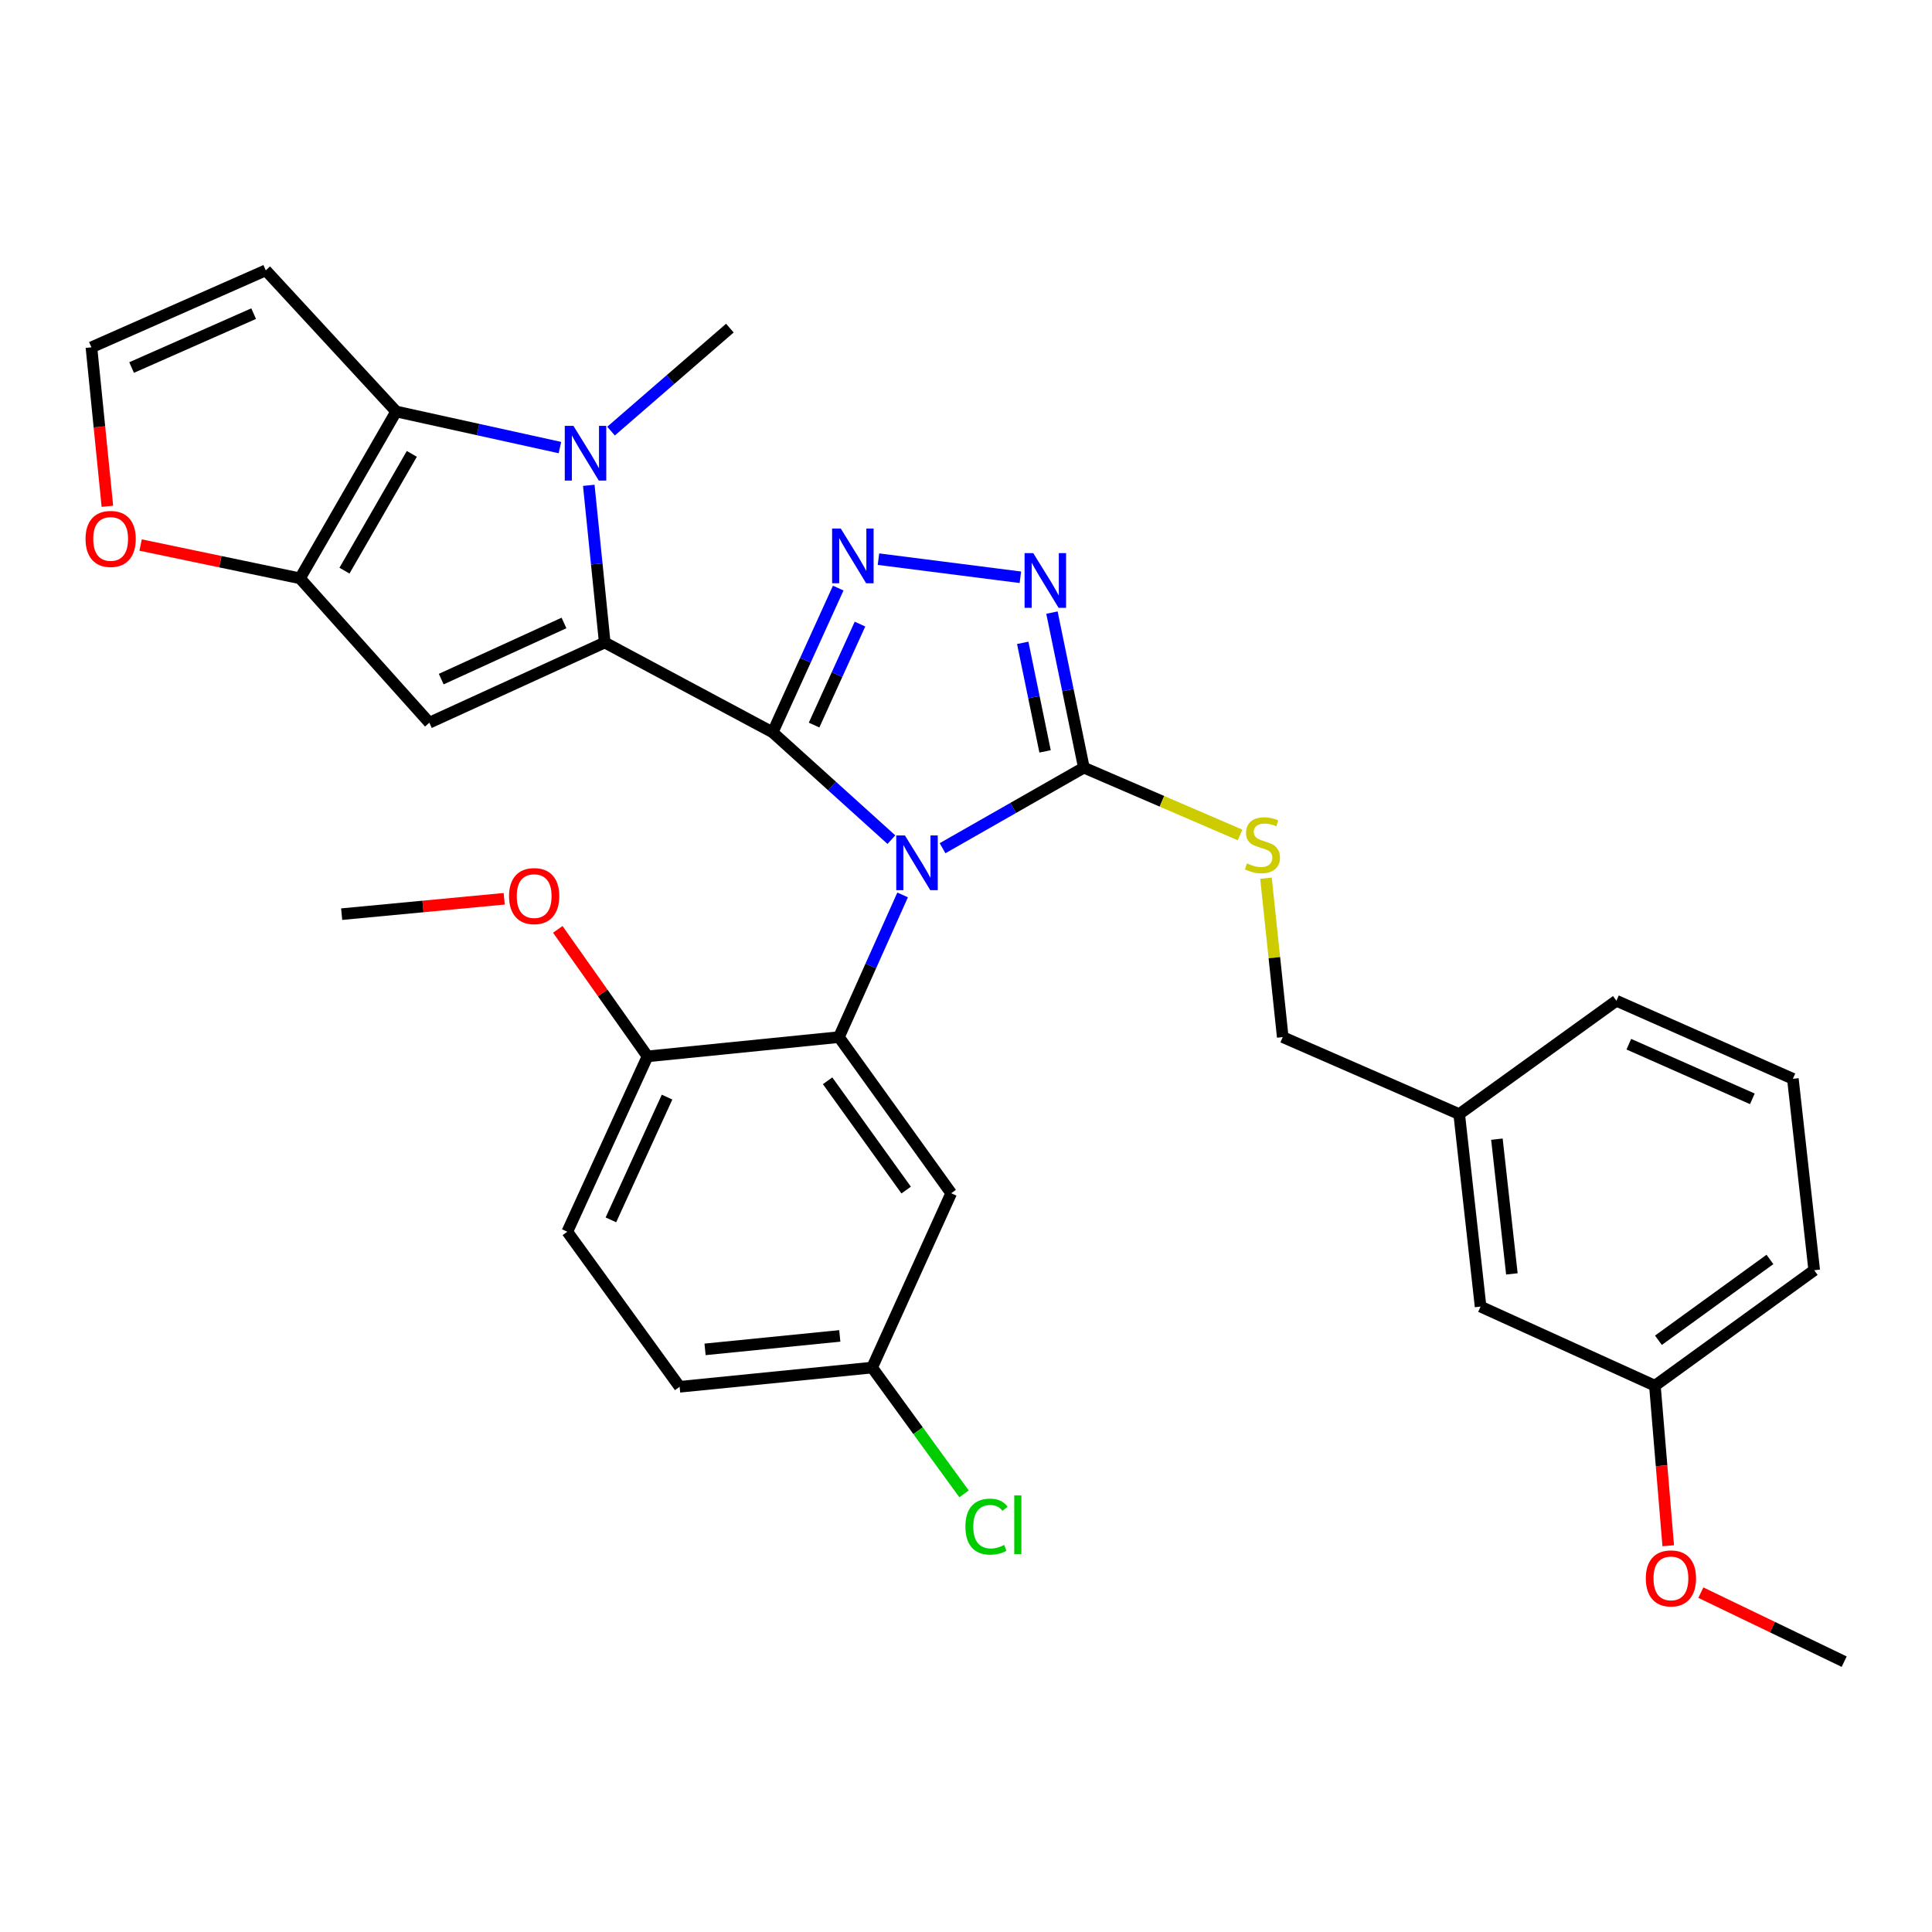 <?xml version='1.0' encoding='iso-8859-1'?>
<svg version='1.1' baseProfile='full'
              xmlns='http://www.w3.org/2000/svg'
                      xmlns:rdkit='http://www.rdkit.org/xml'
                      xmlns:xlink='http://www.w3.org/1999/xlink'
                  xml:space='preserve'
width='1000px' height='1000px' viewBox='0 0 1000 1000'>
<!-- END OF HEADER -->
<rect style='opacity:1.0;fill:#FFFFFF;stroke:none' width='1000' height='1000' x='0' y='0'> </rect>
<path class='bond-0' d='M 399.917,379.061 L 430.65,406.83' style='fill:none;fill-rule:evenodd;stroke:#000000;stroke-width:6px;stroke-linecap:butt;stroke-linejoin:miter;stroke-opacity:1' />
<path class='bond-0' d='M 430.65,406.83 L 461.383,434.598' style='fill:none;fill-rule:evenodd;stroke:#0000FF;stroke-width:6px;stroke-linecap:butt;stroke-linejoin:miter;stroke-opacity:1' />
<path class='bond-1' d='M 399.917,379.061 L 313.006,332.565' style='fill:none;fill-rule:evenodd;stroke:#000000;stroke-width:6px;stroke-linecap:butt;stroke-linejoin:miter;stroke-opacity:1' />
<path class='bond-3' d='M 399.917,379.061 L 416.89,341.728' style='fill:none;fill-rule:evenodd;stroke:#000000;stroke-width:6px;stroke-linecap:butt;stroke-linejoin:miter;stroke-opacity:1' />
<path class='bond-3' d='M 416.89,341.728 L 433.863,304.396' style='fill:none;fill-rule:evenodd;stroke:#0000FF;stroke-width:6px;stroke-linecap:butt;stroke-linejoin:miter;stroke-opacity:1' />
<path class='bond-3' d='M 421.365,375.297 L 433.247,349.164' style='fill:none;fill-rule:evenodd;stroke:#000000;stroke-width:6px;stroke-linecap:butt;stroke-linejoin:miter;stroke-opacity:1' />
<path class='bond-3' d='M 433.247,349.164 L 445.128,323.032' style='fill:none;fill-rule:evenodd;stroke:#0000FF;stroke-width:6px;stroke-linecap:butt;stroke-linejoin:miter;stroke-opacity:1' />
<path class='bond-4' d='M 487.866,439.035 L 524.435,418.181' style='fill:none;fill-rule:evenodd;stroke:#0000FF;stroke-width:6px;stroke-linecap:butt;stroke-linejoin:miter;stroke-opacity:1' />
<path class='bond-4' d='M 524.435,418.181 L 561.003,397.327' style='fill:none;fill-rule:evenodd;stroke:#000000;stroke-width:6px;stroke-linecap:butt;stroke-linejoin:miter;stroke-opacity:1' />
<path class='bond-7' d='M 467.193,463.209 L 450.714,500.006' style='fill:none;fill-rule:evenodd;stroke:#0000FF;stroke-width:6px;stroke-linecap:butt;stroke-linejoin:miter;stroke-opacity:1' />
<path class='bond-7' d='M 450.714,500.006 L 434.235,536.803' style='fill:none;fill-rule:evenodd;stroke:#000000;stroke-width:6px;stroke-linecap:butt;stroke-linejoin:miter;stroke-opacity:1' />
<path class='bond-2' d='M 313.006,332.565 L 308.878,291.886' style='fill:none;fill-rule:evenodd;stroke:#000000;stroke-width:6px;stroke-linecap:butt;stroke-linejoin:miter;stroke-opacity:1' />
<path class='bond-2' d='M 308.878,291.886 L 304.751,251.206' style='fill:none;fill-rule:evenodd;stroke:#0000FF;stroke-width:6px;stroke-linecap:butt;stroke-linejoin:miter;stroke-opacity:1' />
<path class='bond-5' d='M 313.006,332.565 L 222.231,374.07' style='fill:none;fill-rule:evenodd;stroke:#000000;stroke-width:6px;stroke-linecap:butt;stroke-linejoin:miter;stroke-opacity:1' />
<path class='bond-5' d='M 291.919,322.451 L 228.376,351.504' style='fill:none;fill-rule:evenodd;stroke:#000000;stroke-width:6px;stroke-linecap:butt;stroke-linejoin:miter;stroke-opacity:1' />
<path class='bond-6' d='M 289.815,231.665 L 247.439,222.329' style='fill:none;fill-rule:evenodd;stroke:#0000FF;stroke-width:6px;stroke-linecap:butt;stroke-linejoin:miter;stroke-opacity:1' />
<path class='bond-6' d='M 247.439,222.329 L 205.063,212.994' style='fill:none;fill-rule:evenodd;stroke:#000000;stroke-width:6px;stroke-linecap:butt;stroke-linejoin:miter;stroke-opacity:1' />
<path class='bond-18' d='M 316.276,223.134 L 347.027,196.483' style='fill:none;fill-rule:evenodd;stroke:#0000FF;stroke-width:6px;stroke-linecap:butt;stroke-linejoin:miter;stroke-opacity:1' />
<path class='bond-18' d='M 347.027,196.483 L 377.778,169.832' style='fill:none;fill-rule:evenodd;stroke:#000000;stroke-width:6px;stroke-linecap:butt;stroke-linejoin:miter;stroke-opacity:1' />
<path class='bond-8' d='M 454.692,289.419 L 528.143,298.795' style='fill:none;fill-rule:evenodd;stroke:#0000FF;stroke-width:6px;stroke-linecap:butt;stroke-linejoin:miter;stroke-opacity:1' />
<path class='bond-12' d='M 561.003,397.327 L 601.421,414.751' style='fill:none;fill-rule:evenodd;stroke:#000000;stroke-width:6px;stroke-linecap:butt;stroke-linejoin:miter;stroke-opacity:1' />
<path class='bond-12' d='M 601.421,414.751 L 641.838,432.175' style='fill:none;fill-rule:evenodd;stroke:#CCCC00;stroke-width:6px;stroke-linecap:butt;stroke-linejoin:miter;stroke-opacity:1' />
<path class='bond-32' d='M 561.003,397.327 L 552.744,357.202' style='fill:none;fill-rule:evenodd;stroke:#000000;stroke-width:6px;stroke-linecap:butt;stroke-linejoin:miter;stroke-opacity:1' />
<path class='bond-32' d='M 552.744,357.202 L 544.484,317.077' style='fill:none;fill-rule:evenodd;stroke:#0000FF;stroke-width:6px;stroke-linecap:butt;stroke-linejoin:miter;stroke-opacity:1' />
<path class='bond-32' d='M 540.927,388.912 L 535.145,360.825' style='fill:none;fill-rule:evenodd;stroke:#000000;stroke-width:6px;stroke-linecap:butt;stroke-linejoin:miter;stroke-opacity:1' />
<path class='bond-32' d='M 535.145,360.825 L 529.363,332.737' style='fill:none;fill-rule:evenodd;stroke:#0000FF;stroke-width:6px;stroke-linecap:butt;stroke-linejoin:miter;stroke-opacity:1' />
<path class='bond-9' d='M 222.231,374.07 L 155.264,299.346' style='fill:none;fill-rule:evenodd;stroke:#000000;stroke-width:6px;stroke-linecap:butt;stroke-linejoin:miter;stroke-opacity:1' />
<path class='bond-10' d='M 205.063,212.994 L 137.566,139.927' style='fill:none;fill-rule:evenodd;stroke:#000000;stroke-width:6px;stroke-linecap:butt;stroke-linejoin:miter;stroke-opacity:1' />
<path class='bond-33' d='M 205.063,212.994 L 155.264,299.346' style='fill:none;fill-rule:evenodd;stroke:#000000;stroke-width:6px;stroke-linecap:butt;stroke-linejoin:miter;stroke-opacity:1' />
<path class='bond-33' d='M 213.157,234.922 L 178.298,295.369' style='fill:none;fill-rule:evenodd;stroke:#000000;stroke-width:6px;stroke-linecap:butt;stroke-linejoin:miter;stroke-opacity:1' />
<path class='bond-11' d='M 434.235,536.803 L 492.339,617.615' style='fill:none;fill-rule:evenodd;stroke:#000000;stroke-width:6px;stroke-linecap:butt;stroke-linejoin:miter;stroke-opacity:1' />
<path class='bond-11' d='M 428.362,559.413 L 469.035,615.982' style='fill:none;fill-rule:evenodd;stroke:#000000;stroke-width:6px;stroke-linecap:butt;stroke-linejoin:miter;stroke-opacity:1' />
<path class='bond-14' d='M 434.235,536.803 L 335.165,546.775' style='fill:none;fill-rule:evenodd;stroke:#000000;stroke-width:6px;stroke-linecap:butt;stroke-linejoin:miter;stroke-opacity:1' />
<path class='bond-13' d='M 155.264,299.346 L 114.019,290.725' style='fill:none;fill-rule:evenodd;stroke:#000000;stroke-width:6px;stroke-linecap:butt;stroke-linejoin:miter;stroke-opacity:1' />
<path class='bond-13' d='M 114.019,290.725 L 72.775,282.104' style='fill:none;fill-rule:evenodd;stroke:#FF0000;stroke-width:6px;stroke-linecap:butt;stroke-linejoin:miter;stroke-opacity:1' />
<path class='bond-34' d='M 137.566,139.927 L 47.321,179.774' style='fill:none;fill-rule:evenodd;stroke:#000000;stroke-width:6px;stroke-linecap:butt;stroke-linejoin:miter;stroke-opacity:1' />
<path class='bond-34' d='M 131.286,162.34 L 68.115,190.233' style='fill:none;fill-rule:evenodd;stroke:#000000;stroke-width:6px;stroke-linecap:butt;stroke-linejoin:miter;stroke-opacity:1' />
<path class='bond-17' d='M 492.339,617.615 L 451.403,707.851' style='fill:none;fill-rule:evenodd;stroke:#000000;stroke-width:6px;stroke-linecap:butt;stroke-linejoin:miter;stroke-opacity:1' />
<path class='bond-19' d='M 655.269,454.559 L 659.607,495.681' style='fill:none;fill-rule:evenodd;stroke:#CCCC00;stroke-width:6px;stroke-linecap:butt;stroke-linejoin:miter;stroke-opacity:1' />
<path class='bond-19' d='M 659.607,495.681 L 663.946,536.803' style='fill:none;fill-rule:evenodd;stroke:#000000;stroke-width:6px;stroke-linecap:butt;stroke-linejoin:miter;stroke-opacity:1' />
<path class='bond-15' d='M 55.584,262.054 L 51.452,220.914' style='fill:none;fill-rule:evenodd;stroke:#FF0000;stroke-width:6px;stroke-linecap:butt;stroke-linejoin:miter;stroke-opacity:1' />
<path class='bond-15' d='M 51.452,220.914 L 47.321,179.774' style='fill:none;fill-rule:evenodd;stroke:#000000;stroke-width:6px;stroke-linecap:butt;stroke-linejoin:miter;stroke-opacity:1' />
<path class='bond-16' d='M 335.165,546.775 L 293.631,637.539' style='fill:none;fill-rule:evenodd;stroke:#000000;stroke-width:6px;stroke-linecap:butt;stroke-linejoin:miter;stroke-opacity:1' />
<path class='bond-16' d='M 345.273,567.866 L 316.199,631.401' style='fill:none;fill-rule:evenodd;stroke:#000000;stroke-width:6px;stroke-linecap:butt;stroke-linejoin:miter;stroke-opacity:1' />
<path class='bond-25' d='M 335.165,546.775 L 311.938,513.906' style='fill:none;fill-rule:evenodd;stroke:#000000;stroke-width:6px;stroke-linecap:butt;stroke-linejoin:miter;stroke-opacity:1' />
<path class='bond-25' d='M 311.938,513.906 L 288.71,481.038' style='fill:none;fill-rule:evenodd;stroke:#FF0000;stroke-width:6px;stroke-linecap:butt;stroke-linejoin:miter;stroke-opacity:1' />
<path class='bond-22' d='M 293.631,637.539 L 351.775,717.803' style='fill:none;fill-rule:evenodd;stroke:#000000;stroke-width:6px;stroke-linecap:butt;stroke-linejoin:miter;stroke-opacity:1' />
<path class='bond-24' d='M 451.403,707.851 L 475.195,740.539' style='fill:none;fill-rule:evenodd;stroke:#000000;stroke-width:6px;stroke-linecap:butt;stroke-linejoin:miter;stroke-opacity:1' />
<path class='bond-24' d='M 475.195,740.539 L 498.988,773.227' style='fill:none;fill-rule:evenodd;stroke:#00CC00;stroke-width:6px;stroke-linecap:butt;stroke-linejoin:miter;stroke-opacity:1' />
<path class='bond-35' d='M 451.403,707.851 L 351.775,717.803' style='fill:none;fill-rule:evenodd;stroke:#000000;stroke-width:6px;stroke-linecap:butt;stroke-linejoin:miter;stroke-opacity:1' />
<path class='bond-35' d='M 434.673,691.465 L 364.934,698.432' style='fill:none;fill-rule:evenodd;stroke:#000000;stroke-width:6px;stroke-linecap:butt;stroke-linejoin:miter;stroke-opacity:1' />
<path class='bond-21' d='M 663.946,536.803 L 755.279,576.67' style='fill:none;fill-rule:evenodd;stroke:#000000;stroke-width:6px;stroke-linecap:butt;stroke-linejoin:miter;stroke-opacity:1' />
<path class='bond-20' d='M 766.349,676.298 L 755.279,576.67' style='fill:none;fill-rule:evenodd;stroke:#000000;stroke-width:6px;stroke-linecap:butt;stroke-linejoin:miter;stroke-opacity:1' />
<path class='bond-20' d='M 782.546,659.37 L 774.797,589.63' style='fill:none;fill-rule:evenodd;stroke:#000000;stroke-width:6px;stroke-linecap:butt;stroke-linejoin:miter;stroke-opacity:1' />
<path class='bond-23' d='M 766.349,676.298 L 856.574,717.234' style='fill:none;fill-rule:evenodd;stroke:#000000;stroke-width:6px;stroke-linecap:butt;stroke-linejoin:miter;stroke-opacity:1' />
<path class='bond-28' d='M 755.279,576.67 L 836.651,517.987' style='fill:none;fill-rule:evenodd;stroke:#000000;stroke-width:6px;stroke-linecap:butt;stroke-linejoin:miter;stroke-opacity:1' />
<path class='bond-26' d='M 856.574,717.234 L 860.022,758.653' style='fill:none;fill-rule:evenodd;stroke:#000000;stroke-width:6px;stroke-linecap:butt;stroke-linejoin:miter;stroke-opacity:1' />
<path class='bond-26' d='M 860.022,758.653 L 863.469,800.072' style='fill:none;fill-rule:evenodd;stroke:#FF0000;stroke-width:6px;stroke-linecap:butt;stroke-linejoin:miter;stroke-opacity:1' />
<path class='bond-36' d='M 856.574,717.234 L 939.034,657.463' style='fill:none;fill-rule:evenodd;stroke:#000000;stroke-width:6px;stroke-linecap:butt;stroke-linejoin:miter;stroke-opacity:1' />
<path class='bond-36' d='M 858.398,693.721 L 916.12,651.881' style='fill:none;fill-rule:evenodd;stroke:#000000;stroke-width:6px;stroke-linecap:butt;stroke-linejoin:miter;stroke-opacity:1' />
<path class='bond-30' d='M 260.98,465.204 L 218.912,469.186' style='fill:none;fill-rule:evenodd;stroke:#FF0000;stroke-width:6px;stroke-linecap:butt;stroke-linejoin:miter;stroke-opacity:1' />
<path class='bond-30' d='M 218.912,469.186 L 176.844,473.169' style='fill:none;fill-rule:evenodd;stroke:#000000;stroke-width:6px;stroke-linecap:butt;stroke-linejoin:miter;stroke-opacity:1' />
<path class='bond-31' d='M 880.357,824.35 L 917.451,842.211' style='fill:none;fill-rule:evenodd;stroke:#FF0000;stroke-width:6px;stroke-linecap:butt;stroke-linejoin:miter;stroke-opacity:1' />
<path class='bond-31' d='M 917.451,842.211 L 954.545,860.073' style='fill:none;fill-rule:evenodd;stroke:#000000;stroke-width:6px;stroke-linecap:butt;stroke-linejoin:miter;stroke-opacity:1' />
<path class='bond-27' d='M 927.984,558.383 L 836.651,517.987' style='fill:none;fill-rule:evenodd;stroke:#000000;stroke-width:6px;stroke-linecap:butt;stroke-linejoin:miter;stroke-opacity:1' />
<path class='bond-27' d='M 907.016,568.756 L 843.083,540.478' style='fill:none;fill-rule:evenodd;stroke:#000000;stroke-width:6px;stroke-linecap:butt;stroke-linejoin:miter;stroke-opacity:1' />
<path class='bond-29' d='M 927.984,558.383 L 939.034,657.463' style='fill:none;fill-rule:evenodd;stroke:#000000;stroke-width:6px;stroke-linecap:butt;stroke-linejoin:miter;stroke-opacity:1' />
<path  class='atom-1' d='M 468.381 432.417
L 477.661 447.417
Q 478.581 448.897, 480.061 451.577
Q 481.541 454.257, 481.621 454.417
L 481.621 432.417
L 485.381 432.417
L 485.381 460.737
L 481.501 460.737
L 471.541 444.337
Q 470.381 442.417, 469.141 440.217
Q 467.941 438.017, 467.581 437.337
L 467.581 460.737
L 463.901 460.737
L 463.901 432.417
L 468.381 432.417
' fill='#0000FF'/>
<path  class='atom-3' d='M 296.804 220.424
L 306.084 235.424
Q 307.004 236.904, 308.484 239.584
Q 309.964 242.264, 310.044 242.424
L 310.044 220.424
L 313.804 220.424
L 313.804 248.744
L 309.924 248.744
L 299.964 232.344
Q 298.804 230.424, 297.564 228.224
Q 296.364 226.024, 296.004 225.344
L 296.004 248.744
L 292.324 248.744
L 292.324 220.424
L 296.804 220.424
' fill='#0000FF'/>
<path  class='atom-4' d='M 435.182 273.567
L 444.462 288.567
Q 445.382 290.047, 446.862 292.727
Q 448.342 295.407, 448.422 295.567
L 448.422 273.567
L 452.182 273.567
L 452.182 301.887
L 448.302 301.887
L 438.342 285.487
Q 437.182 283.567, 435.942 281.367
Q 434.742 279.167, 434.382 278.487
L 434.382 301.887
L 430.702 301.887
L 430.702 273.567
L 435.182 273.567
' fill='#0000FF'/>
<path  class='atom-9' d='M 534.8 286.284
L 544.08 301.284
Q 545 302.764, 546.48 305.444
Q 547.96 308.124, 548.04 308.284
L 548.04 286.284
L 551.8 286.284
L 551.8 314.604
L 547.92 314.604
L 537.96 298.204
Q 536.8 296.284, 535.56 294.084
Q 534.36 291.884, 534 291.204
L 534 314.604
L 530.32 314.604
L 530.32 286.284
L 534.8 286.284
' fill='#0000FF'/>
<path  class='atom-13' d='M 645.435 446.895
Q 645.755 447.015, 647.075 447.575
Q 648.395 448.135, 649.835 448.495
Q 651.315 448.815, 652.755 448.815
Q 655.435 448.815, 656.995 447.535
Q 658.555 446.215, 658.555 443.935
Q 658.555 442.375, 657.755 441.415
Q 656.995 440.455, 655.795 439.935
Q 654.595 439.415, 652.595 438.815
Q 650.075 438.055, 648.555 437.335
Q 647.075 436.615, 645.995 435.095
Q 644.955 433.575, 644.955 431.015
Q 644.955 427.455, 647.355 425.255
Q 649.795 423.055, 654.595 423.055
Q 657.875 423.055, 661.595 424.615
L 660.675 427.695
Q 657.275 426.295, 654.715 426.295
Q 651.955 426.295, 650.435 427.455
Q 648.915 428.575, 648.955 430.535
Q 648.955 432.055, 649.715 432.975
Q 650.515 433.895, 651.635 434.415
Q 652.795 434.935, 654.715 435.535
Q 657.275 436.335, 658.795 437.135
Q 660.315 437.935, 661.395 439.575
Q 662.515 441.175, 662.515 443.935
Q 662.515 447.855, 659.875 449.975
Q 657.275 452.055, 652.915 452.055
Q 650.395 452.055, 648.475 451.495
Q 646.595 450.975, 644.355 450.055
L 645.435 446.895
' fill='#CCCC00'/>
<path  class='atom-14' d='M 44.272 278.943
Q 44.272 272.143, 47.632 268.343
Q 50.992 264.543, 57.272 264.543
Q 63.552 264.543, 66.912 268.343
Q 70.272 272.143, 70.272 278.943
Q 70.272 285.823, 66.872 289.743
Q 63.472 293.623, 57.272 293.623
Q 51.032 293.623, 47.632 289.743
Q 44.272 285.863, 44.272 278.943
M 57.272 290.423
Q 61.592 290.423, 63.912 287.543
Q 66.272 284.623, 66.272 278.943
Q 66.272 273.383, 63.912 270.583
Q 61.592 267.743, 57.272 267.743
Q 52.952 267.743, 50.592 270.543
Q 48.272 273.343, 48.272 278.943
Q 48.272 284.663, 50.592 287.543
Q 52.952 290.423, 57.272 290.423
' fill='#FF0000'/>
<path  class='atom-25' d='M 499.695 790.182
Q 499.695 783.142, 502.975 779.462
Q 506.295 775.742, 512.575 775.742
Q 518.415 775.742, 521.535 779.862
L 518.895 782.022
Q 516.615 779.022, 512.575 779.022
Q 508.295 779.022, 506.015 781.902
Q 503.775 784.742, 503.775 790.182
Q 503.775 795.782, 506.095 798.662
Q 508.455 801.542, 513.015 801.542
Q 516.135 801.542, 519.775 799.662
L 520.895 802.662
Q 519.415 803.622, 517.175 804.182
Q 514.935 804.742, 512.455 804.742
Q 506.295 804.742, 502.975 800.982
Q 499.695 797.222, 499.695 790.182
' fill='#00CC00'/>
<path  class='atom-25' d='M 524.975 774.022
L 528.655 774.022
L 528.655 804.382
L 524.975 804.382
L 524.975 774.022
' fill='#00CC00'/>
<path  class='atom-26' d='M 263.482 463.816
Q 263.482 457.016, 266.842 453.216
Q 270.202 449.416, 276.482 449.416
Q 282.762 449.416, 286.122 453.216
Q 289.482 457.016, 289.482 463.816
Q 289.482 470.696, 286.082 474.616
Q 282.682 478.496, 276.482 478.496
Q 270.242 478.496, 266.842 474.616
Q 263.482 470.736, 263.482 463.816
M 276.482 475.296
Q 280.802 475.296, 283.122 472.416
Q 285.482 469.496, 285.482 463.816
Q 285.482 458.256, 283.122 455.456
Q 280.802 452.616, 276.482 452.616
Q 272.162 452.616, 269.802 455.416
Q 267.482 458.216, 267.482 463.816
Q 267.482 469.536, 269.802 472.416
Q 272.162 475.296, 276.482 475.296
' fill='#FF0000'/>
<path  class='atom-27' d='M 851.869 816.972
Q 851.869 810.172, 855.229 806.372
Q 858.589 802.572, 864.869 802.572
Q 871.149 802.572, 874.509 806.372
Q 877.869 810.172, 877.869 816.972
Q 877.869 823.852, 874.469 827.772
Q 871.069 831.652, 864.869 831.652
Q 858.629 831.652, 855.229 827.772
Q 851.869 823.892, 851.869 816.972
M 864.869 828.452
Q 869.189 828.452, 871.509 825.572
Q 873.869 822.652, 873.869 816.972
Q 873.869 811.412, 871.509 808.612
Q 869.189 805.772, 864.869 805.772
Q 860.549 805.772, 858.189 808.572
Q 855.869 811.372, 855.869 816.972
Q 855.869 822.692, 858.189 825.572
Q 860.549 828.452, 864.869 828.452
' fill='#FF0000'/>
</svg>
